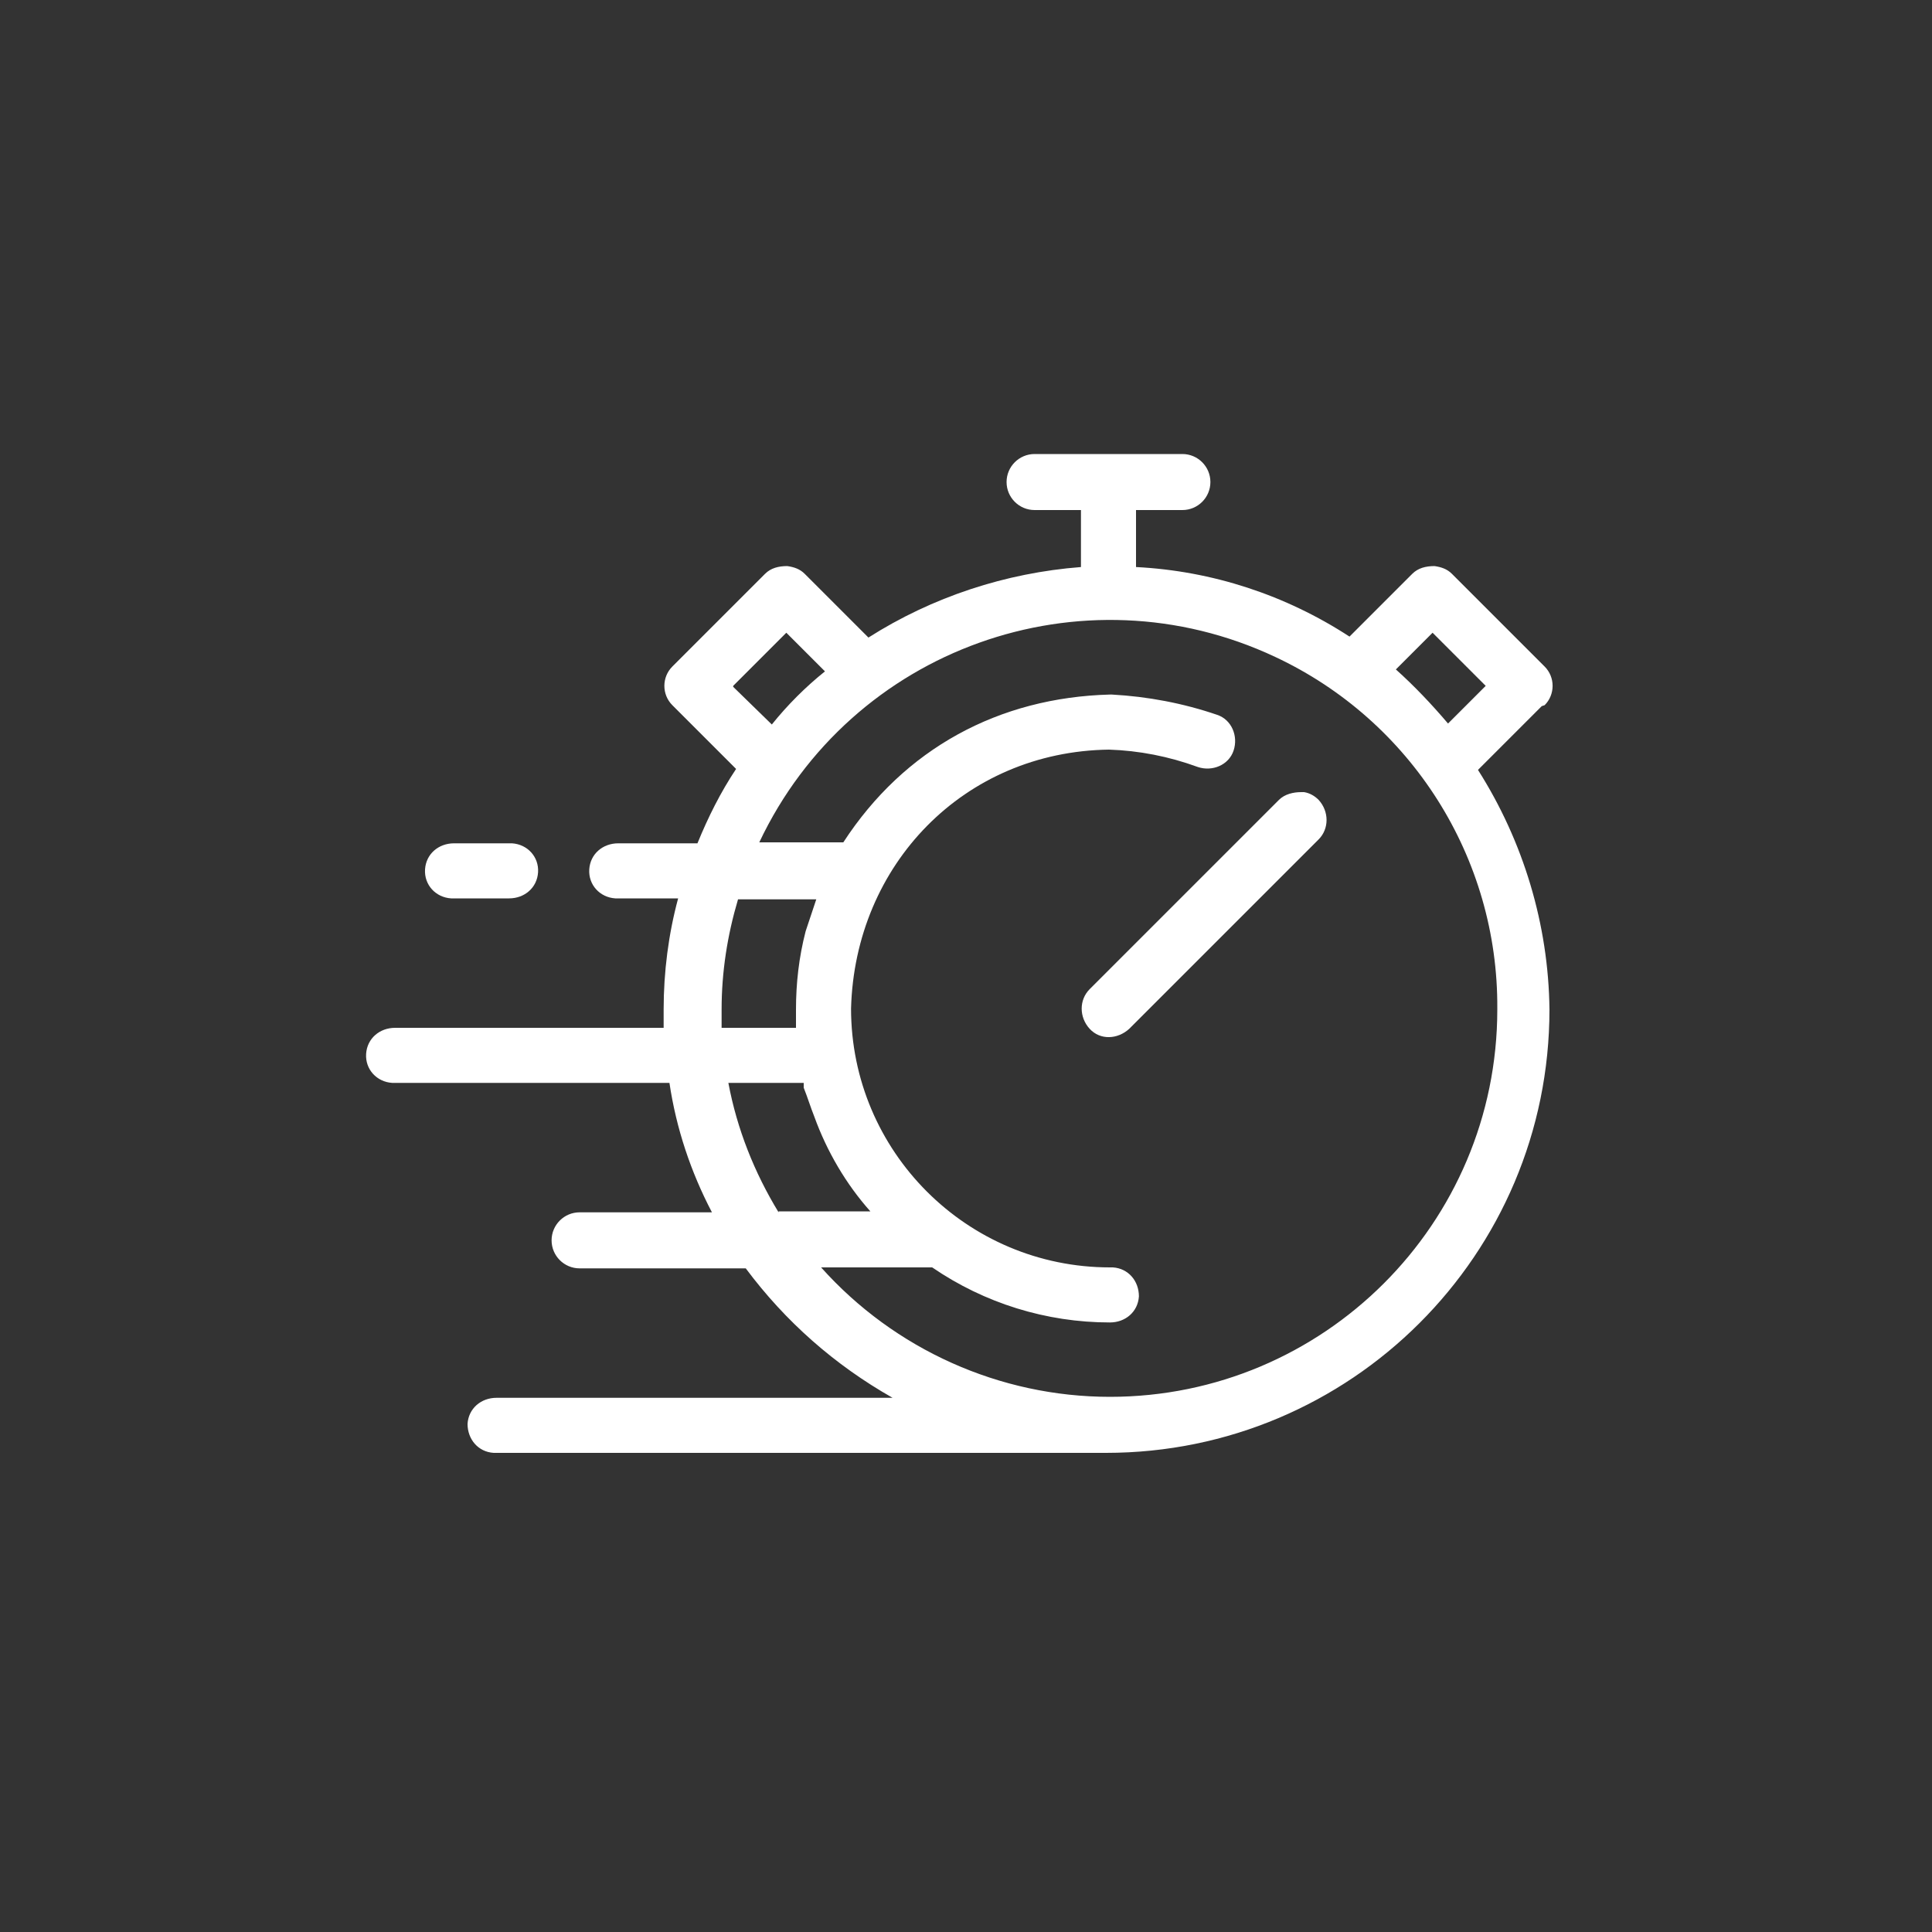<?xml version="1.0" encoding="UTF-8"?>
<svg id="Icons" xmlns="http://www.w3.org/2000/svg" version="1.1" viewBox="0 0 200 200">
  <rect x="0" y="0" width="200" height="200" fill="#333333" stroke="none"/>
  <!-- Generator: Adobe Illustrator 29.1.0, SVG Export Plug-In . SVG Version: 2.1.0 Build 142)  -->
  <defs>
    <style>
      .st0 {
        fill: #fff;
      }
    </style>
  </defs>
  <path class="st0" d="M159.9,73c1.1-1.1,1.1-2.9,0-4l-9.6-9.6c-.5-.5-1.1-.7-1.8-.8-.9,0-1.7.2-2.3.8l-6.5,6.5c-6.6-4.3-14.2-6.8-22.1-7.2v-5.9h4.8c1.6,0,2.9-1.3,2.9-2.9s-1.3-2.9-2.9-2.9h-15.3c-1.6,0-2.9,1.3-2.9,2.9,0,1.6,1.3,2.9,2.9,2.9h4.8v5.9c-7.8.6-15.4,3.1-22,7.3l-6.6-6.6c-.5-.5-1.1-.7-1.8-.8-.9,0-1.7.2-2.3.8l-9.6,9.6c-1.1,1.1-1.1,2.9,0,4l6.6,6.6c-1.6,2.4-2.9,5-4,7.7h-8.2c-1.6,0-2.9,1.1-3,2.7s1.1,2.9,2.7,3c.1,0,.2,0,.3,0h6.2c-1,3.7-1.5,7.6-1.5,11.5,0,1.4,0,.8,0,1.9h-27.8c-1.6,0-2.9,1.1-3,2.7s1.1,2.9,2.7,3c.1,0,.2,0,.3,0h28.4c.7,4.7,2.2,9.2,4.4,13.4h-13.7c-1.6,0-2.9,1.3-2.9,2.9s1.3,2.9,2.9,2.9h17.2c4.1,5.5,9.2,10,15.2,13.4h-41c-1.6,0-2.9,1.1-3,2.7,0,1.6,1.1,2.9,2.7,3,.1,0,.2,0,.3,0h63.1c25.3,0,45.9-20.5,45.9-45.9-.1-8.8-2.7-17.4-7.4-24.8l6.6-6.6ZM148.3,65.5l5.5,5.5-3.9,3.9c-1.7-2-3.5-3.9-5.4-5.6l3.9-3.9ZM75.9,71l5.5-5.5,4,4c-2,1.6-3.9,3.5-5.5,5.5l-4-3.9ZM74.7,104.5c0-3.9.6-7.7,1.7-11.4h8.1l-1.1,3.3c-.7,2.7-1,5.4-1,8.1,0,.6,0,1.3,0,1.9h-7.7c0-1.3,0-.6,0-2h0ZM80.6,125.5c-2.5-4.1-4.3-8.6-5.2-13.4h7.8v.5c.4,1,.7,2,1.1,3,1.3,3.6,3.3,7,5.8,9.8h-9.5ZM155,104.5c0,22.2-18,40.1-40.1,40.1-11.4,0-22.3-4.9-29.9-13.4h11.5c5.4,3.7,11.8,5.7,18.4,5.7,1.6,0,2.9-1.1,3-2.7,0-1.6-1.1-2.9-2.7-3-.1,0-.2,0-.3,0-14.8,0-26.8-12-26.8-26.8h0c.4-14.9,11.7-26.6,26.7-26.8,3.1.1,6.2.7,9.2,1.8,1.5.5,3.2-.2,3.7-1.7s-.2-3.2-1.7-3.7h0c-3.5-1.2-7.2-1.9-10.9-2.1h-.2c-11.5.3-21.3,5.6-27.6,15.3h-8.7c9.5-20.1,33.4-28.6,53.4-19.2,14.1,6.6,23.1,20.8,23,36.4h0Z"/>
  <path class="st0" d="M134.9,82h-.2c-.8,0-1.7.2-2.3.8l-19.6,19.6c-1.1,1.1-1.1,2.9,0,4.1s2.9,1.1,4.1,0l19.6-19.6c1.1-1.1,1.1-2.9,0-4.1,0,0,0,0,0,0-.4-.4-.9-.7-1.5-.8Z"/>
  <path class="st0" d="M47,93h5.7c1.6,0,2.9-1.1,3-2.7s-1.1-2.9-2.7-3c-.1,0-.2,0-.3,0h-5.7c-1.6,0-2.9,1.1-3,2.7s1.1,2.9,2.7,3c.1,0,.2,0,.3,0Z"/>
</svg>